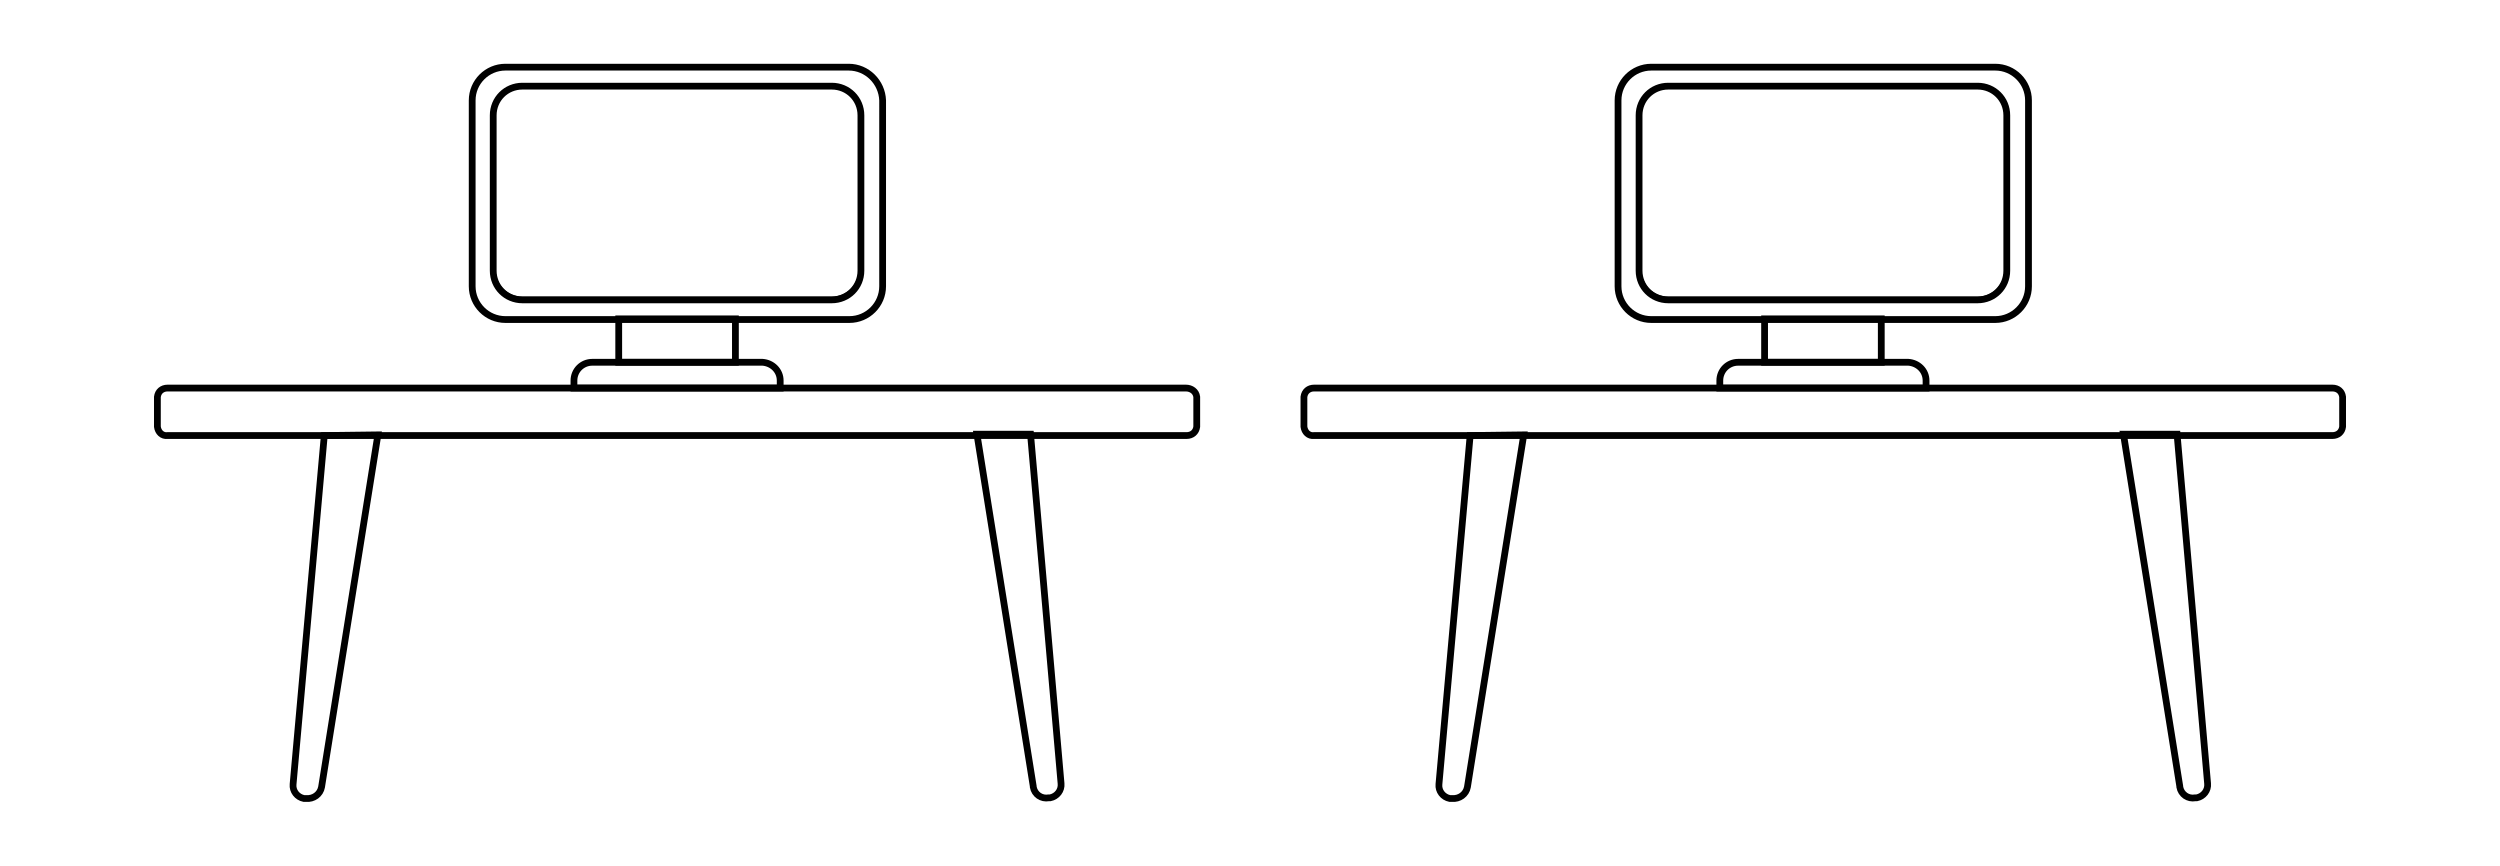 <?xml version="1.0" encoding="utf-8"?>
<!-- Generator: Adobe Illustrator 26.3.1, SVG Export Plug-In . SVG Version: 6.00 Build 0)  -->
<svg version="1.1" id="Livello_1" xmlns="http://www.w3.org/2000/svg" xmlns:xlink="http://www.w3.org/1999/xlink" x="0px" y="0px"
	 viewBox="0 0 368.5 127.6" style="enable-background:new 0 0 368.5 127.6;" xml:space="preserve">
<style type="text/css">
	.st0{fill:none;stroke:#000000;stroke-miterlimit:10;}
	.st1{fill:none;stroke:#000000;stroke-width:0.75;stroke-miterlimit:10;}
</style>
<g>
	<path class="st0" d="M176.4,58.5v4.4c-0.1,0.8-0.7,1.3-1.5,1.3H24.7c-0.8,0.1-1.4-0.5-1.5-1.3v-4.4c0.1-0.8,0.7-1.3,1.5-1.3h150.1
		C175.6,57.2,176.3,57.7,176.4,58.5z"/>
	<path class="st0" d="M115,56.1v1.1H84.6v-1.1c0-1.5,1.2-2.7,2.7-2.7h25.1C113.8,53.5,115,54.6,115,56.1z"/>
	<rect x="91.2" y="47" class="st0" width="17.2" height="6.4"/>
	<path class="st0" d="M125.1,9.9H74.5c-2.7,0-4.9,2.2-4.9,4.9v27.4c0,2.7,2.2,4.9,4.9,4.9h50.7c2.7,0,4.9-2.2,4.9-4.9V14.8
		C130,12.1,127.8,9.9,125.1,9.9z M126.9,39.9c0,2.4-1.9,4.3-4.3,4.3H77c-2.4,0-4.3-1.9-4.3-4.3l0,0V17c0-2.4,1.9-4.3,4.3-4.3h45.6
		c2.4,0,4.3,1.9,4.3,4.3V39.9z"/>
	<path class="st1" d="M126.9,17v22.8c0,2.4-1.9,4.3-4.3,4.3H77c-2.4,0-4.3-1.9-4.3-4.3l0,0V17c0-2.4,1.9-4.3,4.3-4.3h45.6
		C125,12.7,126.9,14.6,126.9,17z"/>
	<path class="st0" d="M55.7,64.1L47.4,116c-0.2,1.1-1.2,1.8-2.3,1.7c0,0,0,0-0.1,0h-0.2c-1-0.2-1.7-1.1-1.6-2.1l4.6-51.4L55.7,64.1
		L55.7,64.1z"/>
	<path class="st0" d="M156.4,115.5c0.1,1-0.6,1.9-1.6,2.1h-0.2c-1.1,0.2-2.1-0.5-2.3-1.6c0,0,0,0,0-0.1L144,64h7.9L156.4,115.5z"/>
	<path class="st0" d="M345.3,58.5v4.4c-0.1,0.8-0.7,1.3-1.5,1.3H193.7c-0.8,0.1-1.4-0.5-1.5-1.3v-4.4c0.1-0.8,0.7-1.3,1.5-1.3h150.1
		C344.6,57.2,345.2,57.7,345.3,58.5z"/>
	<path class="st0" d="M283.9,56.1v1.1h-30.4v-1.1c0-1.5,1.2-2.7,2.7-2.7h25.1C282.7,53.5,283.9,54.6,283.9,56.1z"/>
	<rect x="260.1" y="47" class="st0" width="17.2" height="6.4"/>
	<path class="st0" d="M294.1,9.9h-50.7c-2.7,0-4.9,2.2-4.9,4.9v27.4c0,2.7,2.2,4.9,4.9,4.9h50.7c2.7,0,4.9-2.2,4.9-4.9V14.8
		C299,12.1,296.8,9.9,294.1,9.9z M295.8,39.9c0,2.4-1.9,4.3-4.3,4.3h-45.6c-2.4,0-4.3-1.9-4.3-4.3l0,0V17c0-2.4,1.9-4.3,4.3-4.3
		h45.6c2.4,0,4.3,1.9,4.3,4.3V39.9z"/>
	<path class="st1" d="M295.8,17v22.8c0,2.4-1.9,4.3-4.3,4.3h-45.6c-2.4,0-4.3-1.9-4.3-4.3l0,0V17c0-2.4,1.9-4.3,4.3-4.3h45.6
		C293.9,12.7,295.8,14.6,295.8,17z"/>
	<path class="st0" d="M224.6,64.1l-8.3,51.9c-0.2,1.1-1.2,1.8-2.3,1.7c0,0,0,0-0.1,0h-0.2c-1-0.2-1.7-1.1-1.6-2.1l4.6-51.4
		L224.6,64.1z"/>
	<path class="st0" d="M325.4,115.5c0.1,1-0.6,1.9-1.6,2.1h-0.2c-1.1,0.2-2.1-0.5-2.3-1.6c0,0,0,0,0-0.1L313,64h7.9L325.4,115.5z"/>
</g>
</svg>
